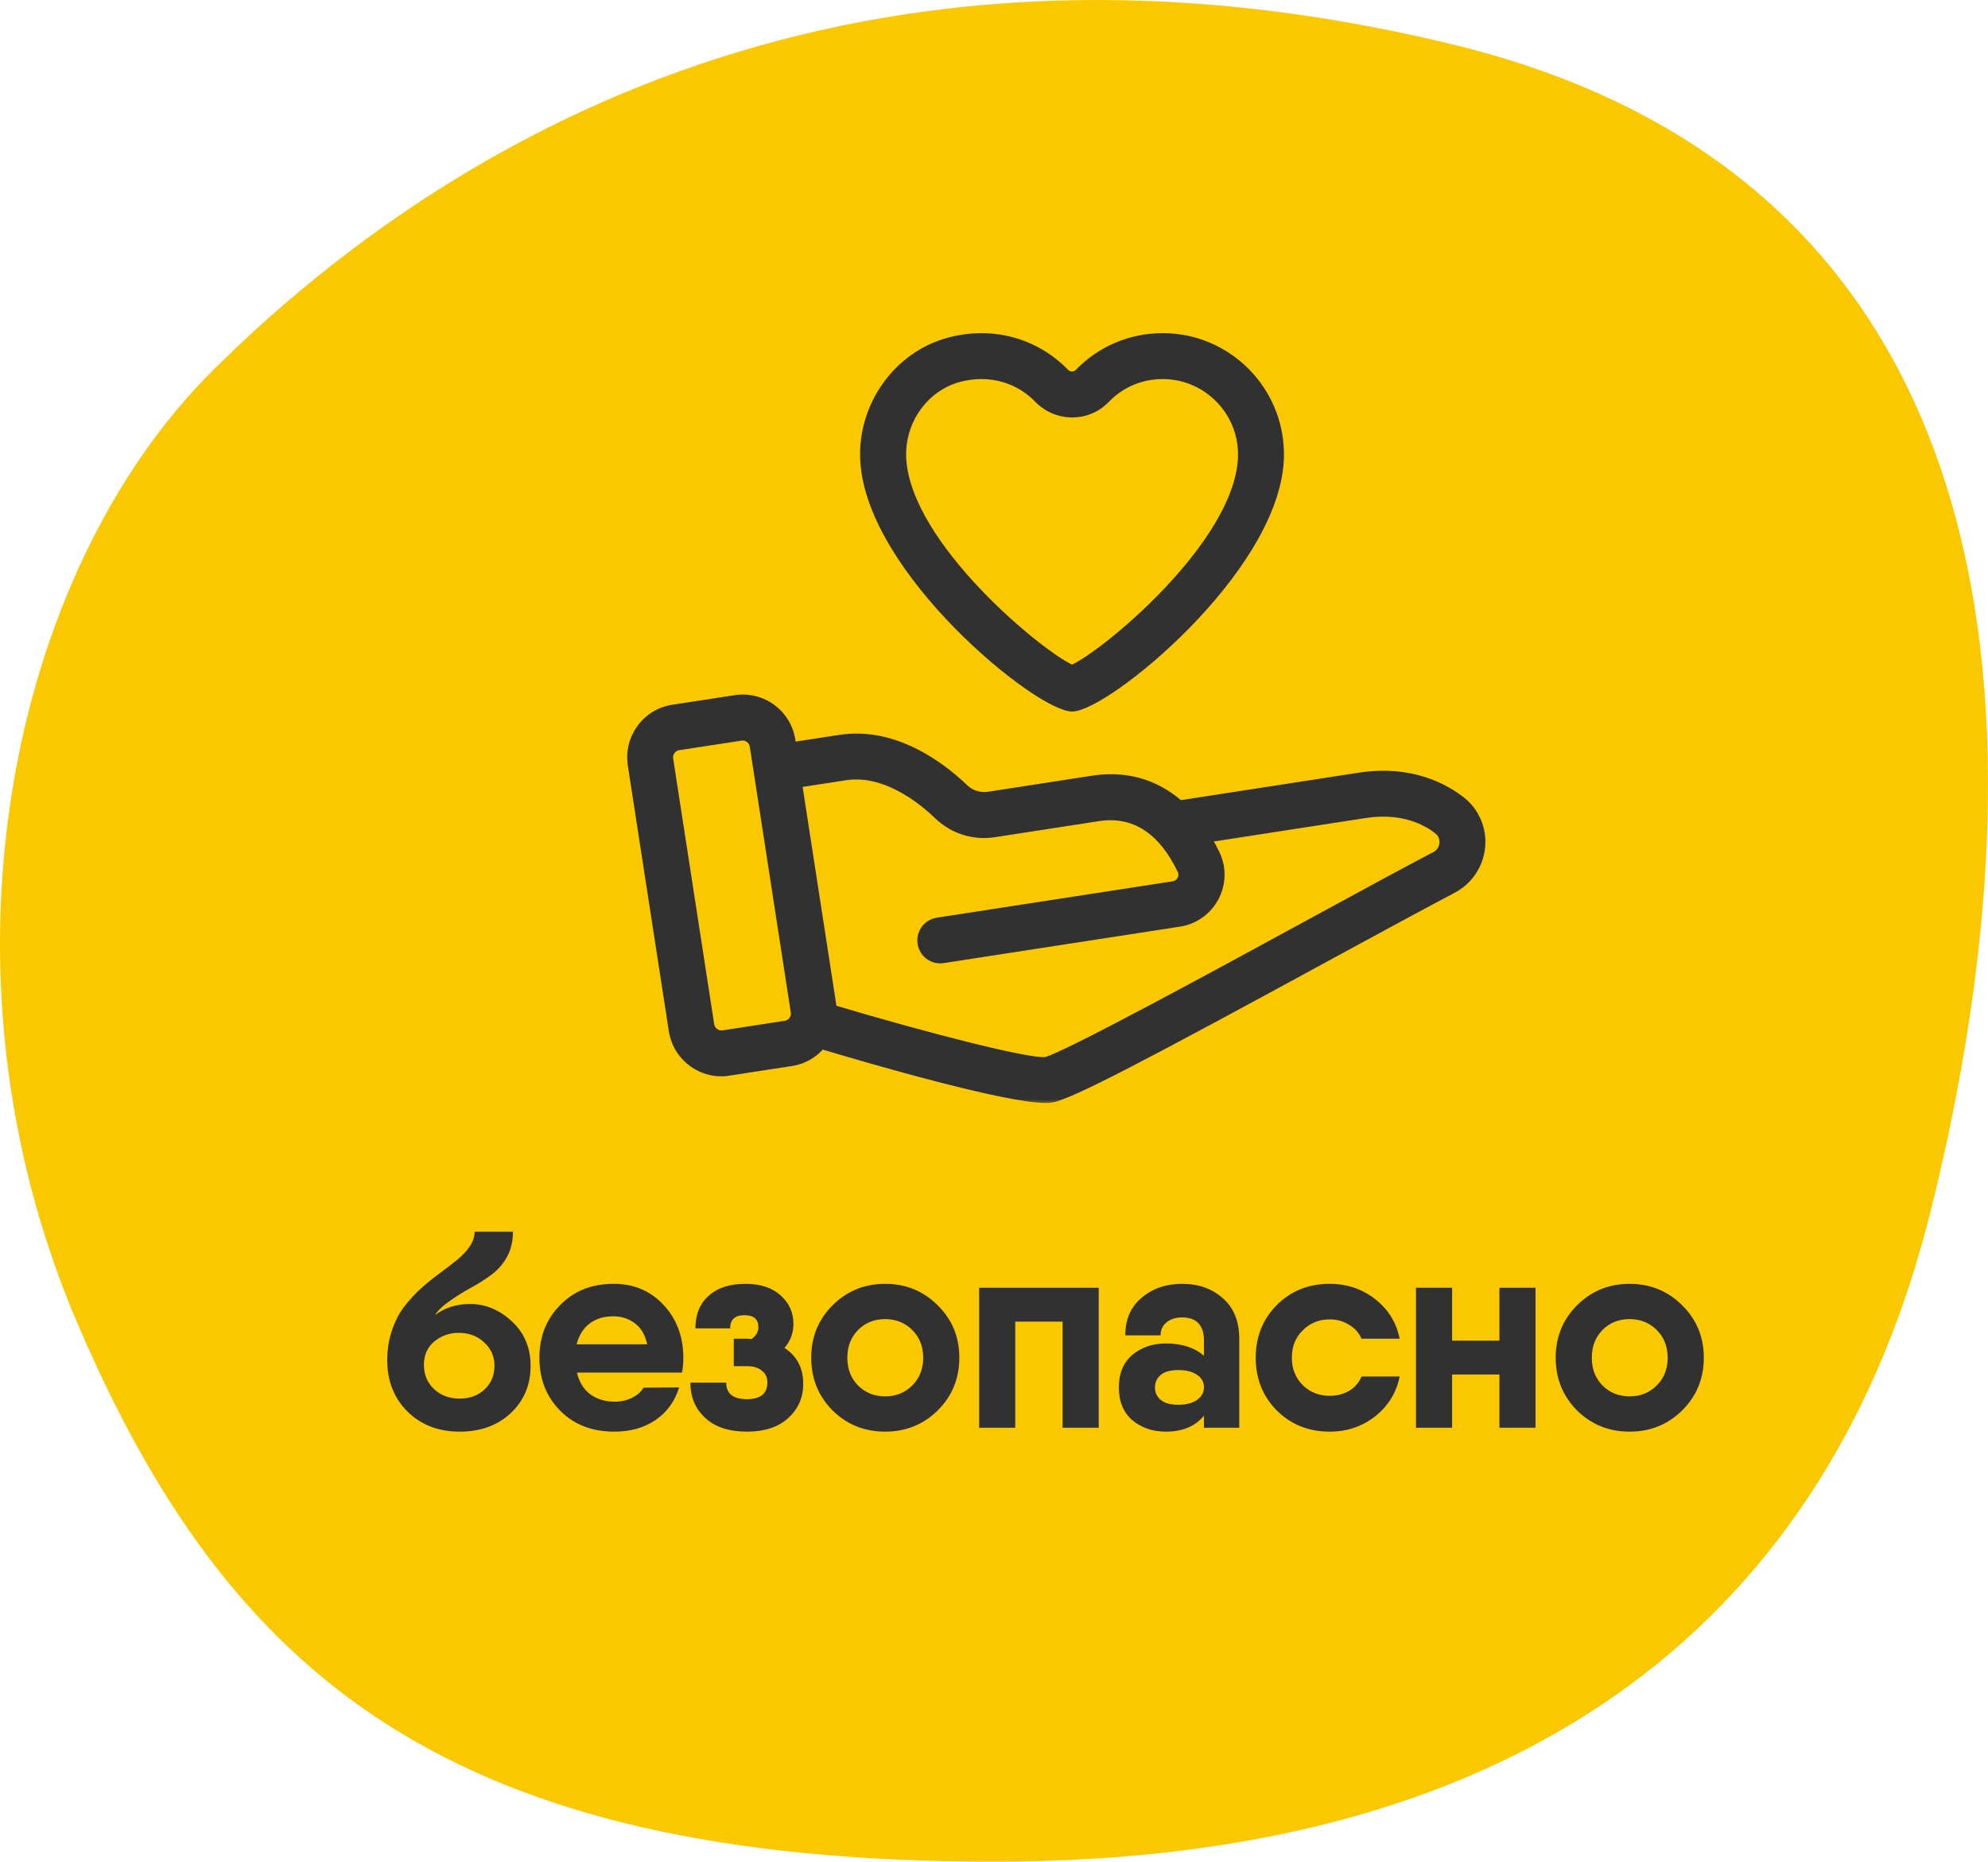 <?xml version="1.0" encoding="UTF-8"?> <svg xmlns="http://www.w3.org/2000/svg" width="142" height="133" viewBox="0 0 142 133" fill="none"><path d="M137.841 86.762C130.762 114.877 109.905 133 70.996 133C32.088 133 16.37 119.825 5.537 94.555C-5.296 69.284 0.739 40.822 15.219 26.445C30.515 11.257 59.36 -7.576 103.71 3.162C148.061 13.9 144.92 58.646 137.841 86.762Z" fill="#FAC800"></path><path d="M32.84 102.28C31.32 102.28 30.073 101.8 29.1 100.84C28.14 99.88 27.66 98.66 27.66 97.18C27.66 96.407 27.773 95.693 28 95.04C28.227 94.373 28.52 93.807 28.88 93.34C29.253 92.86 29.66 92.42 30.1 92.02C30.553 91.62 31 91.26 31.44 90.94C31.893 90.607 32.3 90.293 32.66 90C33.033 89.693 33.333 89.373 33.56 89.04C33.787 88.693 33.9 88.347 33.9 88H36.64C36.64 88.693 36.493 89.3 36.2 89.82C35.907 90.34 35.527 90.767 35.06 91.1C34.607 91.433 34.133 91.733 33.64 92C33.147 92.267 32.653 92.573 32.16 92.92C31.667 93.253 31.3 93.6 31.06 93.96C31.767 93.427 32.607 93.16 33.58 93.16C34.673 93.16 35.667 93.573 36.56 94.4C37.453 95.227 37.9 96.287 37.9 97.58C37.9 98.94 37.427 100.067 36.48 100.96C35.533 101.84 34.32 102.28 32.84 102.28ZM32.82 99.92C33.553 99.92 34.153 99.7 34.62 99.26C35.087 98.807 35.32 98.247 35.32 97.58C35.32 96.9 35.073 96.34 34.58 95.9C34.1 95.447 33.493 95.22 32.76 95.22C32.107 95.22 31.527 95.427 31.02 95.84C30.527 96.253 30.28 96.807 30.28 97.5C30.28 98.207 30.52 98.787 31 99.24C31.493 99.693 32.1 99.92 32.82 99.92ZM41.209 98.06C41.37 98.74 41.69 99.26 42.169 99.62C42.663 99.967 43.243 100.14 43.91 100.14C44.363 100.14 44.776 100.047 45.15 99.86C45.523 99.673 45.796 99.433 45.969 99.14L48.51 99.12C48.203 100.12 47.636 100.9 46.809 101.46C45.996 102.007 45.023 102.28 43.889 102.28C42.289 102.28 40.996 101.78 40.01 100.78C39.023 99.78 38.529 98.52 38.529 97C38.529 95.493 39.023 94.24 40.01 93.24C40.996 92.227 42.27 91.72 43.83 91.72C45.283 91.72 46.476 92.227 47.41 93.24C48.343 94.253 48.809 95.507 48.809 97C48.809 97.427 48.776 97.78 48.709 98.06H41.209ZM41.19 96.04H46.23C46.083 95.36 45.789 94.86 45.349 94.54C44.91 94.207 44.396 94.04 43.809 94.04C43.13 94.04 42.563 94.213 42.109 94.56C41.656 94.907 41.349 95.4 41.19 96.04ZM56.033 96.3C56.926 96.873 57.373 97.733 57.373 98.88C57.373 99.84 57.02 100.647 56.313 101.3C55.606 101.953 54.62 102.28 53.353 102.28C52.073 102.28 51.08 101.953 50.373 101.3C49.666 100.647 49.313 99.807 49.313 98.78H51.873C51.873 99.567 52.366 99.96 53.353 99.96C54.326 99.96 54.813 99.56 54.813 98.76C54.813 98.4 54.68 98.12 54.413 97.92C54.16 97.707 53.806 97.6 53.353 97.6H52.413V95.64H53.453C53.48 95.64 53.52 95.647 53.573 95.66C53.626 95.66 53.666 95.66 53.693 95.66C54.013 95.42 54.173 95.14 54.173 94.82C54.173 94.247 53.84 93.96 53.173 93.96C52.493 93.96 52.153 94.273 52.153 94.9H49.673C49.673 93.913 49.986 93.14 50.613 92.58C51.24 92.007 52.12 91.72 53.253 91.72C54.306 91.72 55.14 91.993 55.753 92.54C56.366 93.087 56.673 93.767 56.673 94.58C56.673 95.233 56.46 95.807 56.033 96.3ZM66.984 100.76C65.958 101.773 64.704 102.28 63.224 102.28C61.744 102.28 60.491 101.773 59.464 100.76C58.451 99.733 57.944 98.48 57.944 97C57.944 95.52 58.451 94.273 59.464 93.26C60.491 92.233 61.744 91.72 63.224 91.72C64.704 91.72 65.958 92.233 66.984 93.26C68.011 94.273 68.524 95.52 68.524 97C68.524 98.48 68.011 99.733 66.984 100.76ZM61.284 98.98C61.804 99.5 62.451 99.76 63.224 99.76C63.998 99.76 64.644 99.5 65.164 98.98C65.684 98.46 65.944 97.8 65.944 97C65.944 96.2 65.684 95.54 65.164 95.02C64.644 94.5 63.998 94.24 63.224 94.24C62.451 94.24 61.804 94.5 61.284 95.02C60.778 95.54 60.524 96.2 60.524 97C60.524 97.8 60.778 98.46 61.284 98.98ZM78.479 92V102H75.899V94.42H72.519V102H69.939V92H72.519H78.479ZM84.438 91.72C85.611 91.72 86.585 92.067 87.358 92.76C88.131 93.44 88.518 94.4 88.518 95.64V102H85.998V101.14C85.371 101.9 84.465 102.28 83.278 102.28C82.331 102.28 81.531 102.007 80.878 101.46C80.238 100.9 79.918 100.12 79.918 99.12C79.918 98.12 80.238 97.347 80.878 96.8C81.531 96.253 82.331 95.98 83.278 95.98C84.411 95.98 85.318 96.273 85.998 96.86V95.8C85.998 94.68 85.478 94.12 84.438 94.12C83.971 94.12 83.598 94.24 83.318 94.48C83.038 94.707 82.898 95.013 82.898 95.4H80.378C80.378 94.267 80.764 93.373 81.538 92.72C82.325 92.053 83.291 91.72 84.438 91.72ZM84.158 100.36C84.718 100.36 85.165 100.247 85.498 100.02C85.831 99.78 85.998 99.48 85.998 99.12C85.998 98.733 85.831 98.433 85.498 98.22C85.178 97.993 84.731 97.88 84.158 97.88C83.611 97.88 83.198 97.993 82.918 98.22C82.638 98.447 82.498 98.747 82.498 99.12C82.498 99.493 82.638 99.793 82.918 100.02C83.198 100.247 83.611 100.36 84.158 100.36ZM99.974 98.34C99.747 99.487 99.167 100.433 98.234 101.18C97.3 101.913 96.214 102.28 94.974 102.28C93.467 102.28 92.207 101.773 91.194 100.76C90.194 99.747 89.694 98.493 89.694 97C89.694 95.507 90.194 94.253 91.194 93.24C92.207 92.227 93.467 91.72 94.974 91.72C96.214 91.72 97.3 92.087 98.234 92.82C99.167 93.553 99.747 94.493 99.974 95.64H97.254C97.067 95.213 96.767 94.88 96.354 94.64C95.954 94.387 95.494 94.26 94.974 94.26C94.214 94.26 93.574 94.52 93.054 95.04C92.534 95.547 92.274 96.2 92.274 97C92.274 97.787 92.534 98.44 93.054 98.96C93.574 99.467 94.214 99.72 94.974 99.72C95.507 99.72 95.974 99.6 96.374 99.36C96.787 99.107 97.08 98.767 97.254 98.34H99.974ZM107.102 92H109.682V102H107.102V98.2H103.722V102H101.142V92H103.722V95.78H107.102V92ZM120.16 100.76C119.133 101.773 117.88 102.28 116.4 102.28C114.92 102.28 113.667 101.773 112.64 100.76C111.627 99.733 111.12 98.48 111.12 97C111.12 95.52 111.627 94.273 112.64 93.26C113.667 92.233 114.92 91.72 116.4 91.72C117.88 91.72 119.133 92.233 120.16 93.26C121.187 94.273 121.7 95.52 121.7 97C121.7 98.48 121.187 99.733 120.16 100.76ZM114.46 98.98C114.98 99.5 115.627 99.76 116.4 99.76C117.173 99.76 117.82 99.5 118.34 98.98C118.86 98.46 119.12 97.8 119.12 97C119.12 96.2 118.86 95.54 118.34 95.02C117.82 94.5 117.173 94.24 116.4 94.24C115.627 94.24 114.98 94.5 114.46 95.02C113.953 95.54 113.7 96.2 113.7 97C113.7 97.8 113.953 98.46 114.46 98.98Z" fill="#313131"></path><g clip-path="url(#clip0_164_543)"><path fill-rule="evenodd" clip-rule="evenodd" d="M61.652 32.957C62.113 40.877 74.115 50.618 76.585 50.633C79.033 50.611 91.035 40.877 91.496 32.95C91.503 32.863 91.51 32.77 91.51 32.669V32.46C91.51 27.794 87.716 24 83.05 24C80.739 24 78.572 24.922 76.966 26.585C76.83 26.722 76.664 26.743 76.578 26.743C76.484 26.743 76.311 26.722 76.167 26.578C73.935 24.281 70.731 23.453 67.585 24.367C64.201 25.354 61.753 28.572 61.638 32.194V32.662C61.641 32.711 61.643 32.761 61.645 32.809C61.647 32.86 61.648 32.909 61.652 32.957ZM68.398 27.125C68.967 26.959 69.536 26.88 70.098 26.88C71.603 26.88 73.028 27.463 74.108 28.579C74.756 29.242 75.656 29.623 76.585 29.623C77.521 29.623 78.392 29.256 79.04 28.586C80.099 27.485 81.524 26.88 83.05 26.88C86.125 26.88 88.63 29.386 88.63 32.46L88.623 32.791C88.263 38.976 78.759 46.759 76.578 47.702C74.396 46.759 64.892 38.976 64.532 32.784C64.532 32.757 64.531 32.73 64.529 32.701C64.527 32.669 64.525 32.635 64.525 32.597V32.28C64.597 29.882 66.195 27.766 68.398 27.125ZM47.972 73.644C48.246 75.422 49.787 76.697 51.529 76.697C51.716 76.697 51.896 76.682 52.083 76.646L56.533 75.962C57.387 75.833 58.148 75.407 58.706 74.758C62.41 75.867 71.829 78.598 74.699 78.598C74.857 78.598 75.001 78.59 75.109 78.569C76.47 78.36 82.108 75.379 95.061 68.323C98.517 66.444 101.778 64.673 103.809 63.607C104.982 62.988 105.76 61.829 105.882 60.504C106.005 59.194 105.457 57.926 104.428 57.12C103.29 56.227 100.828 54.823 97.084 55.399L84.291 57.377C82.553 55.863 80.421 55.248 78.04 55.615L70.624 56.76C70.004 56.861 69.385 56.666 68.931 56.227C67.283 54.65 63.92 52.094 59.982 52.699L56.664 53.209L56.612 52.872C56.31 50.906 54.467 49.56 52.508 49.862L48.051 50.546C47.101 50.69 46.266 51.202 45.697 51.979C45.128 52.757 44.898 53.707 45.042 54.658L47.972 73.644ZM86.917 60.958C86.75 60.611 86.574 60.279 86.389 59.965L97.523 58.243C100.201 57.833 101.879 58.776 102.649 59.381C103.024 59.669 103.031 60.079 103.017 60.238C103.002 60.403 102.923 60.821 102.477 61.051C100.425 62.124 97.156 63.902 93.693 65.789C86.68 69.612 76.074 75.379 74.685 75.718C73.461 75.857 66.005 73.933 59.562 72.009C59.557 71.959 59.55 71.909 59.543 71.858L57.103 56.052L60.407 55.543C63.121 55.126 65.663 57.098 66.93 58.308C68.039 59.374 69.536 59.849 71.048 59.611L78.464 58.466C80.963 58.085 82.928 59.338 84.311 62.21C84.433 62.47 84.354 62.693 84.296 62.801C84.246 62.894 84.102 63.11 83.792 63.161L66.944 65.76C66.159 65.882 65.62 66.617 65.742 67.402C65.85 68.114 66.462 68.626 67.16 68.626C67.232 68.626 67.304 68.618 67.398 68.604L84.246 66.005C85.376 65.832 86.327 65.148 86.859 64.14C87.385 63.139 87.407 61.98 86.917 60.958ZM53.048 52.706C53.394 52.706 53.711 52.966 53.754 53.318L56.684 72.305C56.727 72.557 56.619 72.744 56.555 72.838C56.49 72.931 56.339 73.09 56.087 73.126L51.637 73.81C51.255 73.867 50.874 73.594 50.816 73.205L47.886 54.218C47.843 53.966 47.951 53.779 48.015 53.686C48.08 53.592 48.231 53.434 48.483 53.398L52.94 52.714C52.976 52.706 53.012 52.706 53.048 52.706Z" fill="#313131"></path><mask id="mask0_164_543" style="mask-type:luminance" maskUnits="userSpaceOnUse" x="44" y="23" width="63" height="56"><path d="M107 23H44V79H107V23Z" fill="white"></path><path fill-rule="evenodd" clip-rule="evenodd" d="M61.652 32.957C62.113 40.877 74.115 50.618 76.585 50.633C79.033 50.611 91.035 40.877 91.496 32.95C91.503 32.863 91.51 32.77 91.51 32.669V32.46C91.51 27.794 87.716 24 83.05 24C80.739 24 78.572 24.922 76.966 26.585C76.83 26.722 76.664 26.743 76.578 26.743C76.484 26.743 76.311 26.722 76.167 26.578C73.935 24.281 70.731 23.453 67.585 24.367C64.201 25.354 61.753 28.572 61.638 32.194V32.662C61.641 32.711 61.643 32.761 61.645 32.809C61.647 32.86 61.648 32.909 61.652 32.957ZM68.398 27.125C68.967 26.959 69.536 26.88 70.098 26.88C71.603 26.88 73.028 27.463 74.108 28.579C74.756 29.242 75.656 29.623 76.585 29.623C77.521 29.623 78.392 29.256 79.04 28.586C80.099 27.485 81.524 26.88 83.05 26.88C86.125 26.88 88.63 29.386 88.63 32.46L88.623 32.791C88.263 38.976 78.759 46.759 76.578 47.702C74.396 46.759 64.892 38.976 64.532 32.784C64.532 32.757 64.531 32.73 64.529 32.701C64.527 32.669 64.525 32.635 64.525 32.597V32.28C64.597 29.882 66.195 27.766 68.398 27.125ZM47.972 73.644C48.246 75.422 49.787 76.697 51.529 76.697C51.716 76.697 51.896 76.682 52.083 76.646L56.533 75.962C57.387 75.833 58.148 75.407 58.706 74.758C62.41 75.867 71.829 78.598 74.699 78.598C74.857 78.598 75.001 78.59 75.109 78.569C76.47 78.36 82.108 75.379 95.061 68.323C98.517 66.444 101.778 64.673 103.809 63.607C104.982 62.988 105.76 61.829 105.882 60.504C106.005 59.194 105.457 57.926 104.428 57.12C103.29 56.227 100.828 54.823 97.084 55.399L84.291 57.377C82.553 55.863 80.421 55.248 78.04 55.615L70.624 56.76C70.004 56.861 69.385 56.666 68.931 56.227C67.283 54.65 63.92 52.094 59.982 52.699L56.664 53.209L56.612 52.872C56.31 50.906 54.467 49.56 52.508 49.862L48.051 50.546C47.101 50.69 46.266 51.202 45.697 51.979C45.128 52.757 44.898 53.707 45.042 54.658L47.972 73.644ZM86.917 60.958C86.75 60.611 86.574 60.279 86.389 59.965L97.523 58.243C100.201 57.833 101.879 58.776 102.649 59.381C103.024 59.669 103.031 60.079 103.017 60.238C103.002 60.403 102.923 60.821 102.477 61.051C100.425 62.124 97.156 63.902 93.693 65.789C86.68 69.612 76.074 75.379 74.685 75.718C73.461 75.857 66.005 73.933 59.562 72.009C59.557 71.959 59.55 71.909 59.543 71.858L57.103 56.052L60.407 55.543C63.121 55.126 65.663 57.098 66.93 58.308C68.039 59.374 69.536 59.849 71.048 59.611L78.464 58.466C80.963 58.085 82.928 59.338 84.311 62.21C84.433 62.47 84.354 62.693 84.296 62.801C84.246 62.894 84.102 63.11 83.792 63.161L66.944 65.76C66.159 65.882 65.62 66.617 65.742 67.402C65.85 68.114 66.462 68.626 67.16 68.626C67.232 68.626 67.304 68.618 67.398 68.604L84.246 66.005C85.376 65.832 86.327 65.148 86.859 64.14C87.385 63.139 87.407 61.98 86.917 60.958ZM53.048 52.706C53.394 52.706 53.711 52.966 53.754 53.318L56.684 72.305C56.727 72.557 56.619 72.744 56.555 72.838C56.49 72.931 56.339 73.09 56.087 73.126L51.637 73.81C51.255 73.867 50.874 73.594 50.816 73.205L47.886 54.218C47.843 53.966 47.951 53.779 48.015 53.686C48.08 53.592 48.231 53.434 48.483 53.398L52.94 52.714C52.976 52.706 53.012 52.706 53.048 52.706Z" fill="black"></path></mask><g mask="url(#mask0_164_543)"><path d="M76.585 50.633L76.584 50.833H76.587L76.585 50.633ZM61.652 32.957L61.852 32.945L61.851 32.941L61.652 32.957ZM91.496 32.95L91.296 32.933L91.296 32.938L91.496 32.95ZM76.966 26.585L77.108 26.726L77.11 26.724L76.966 26.585ZM76.167 26.578L76.024 26.717L76.026 26.719L76.167 26.578ZM61.638 32.194L61.438 32.187V32.194H61.638ZM61.638 32.662H61.438V32.669L61.438 32.676L61.638 32.662ZM74.108 28.579L73.964 28.718L73.965 28.719L74.108 28.579ZM88.63 32.46L88.83 32.464V32.46H88.63ZM88.623 32.791L88.823 32.803L88.823 32.795L88.623 32.791ZM76.578 47.702L76.498 47.886L76.578 47.92L76.657 47.886L76.578 47.702ZM64.532 32.784H64.332L64.332 32.796L64.532 32.784ZM64.525 32.28L64.325 32.274V32.28H64.525ZM52.083 76.646L52.053 76.449L52.045 76.45L52.083 76.646ZM58.706 74.758L58.763 74.567L58.639 74.529L58.554 74.628L58.706 74.758ZM75.109 78.569L75.079 78.371L75.07 78.373L75.109 78.569ZM84.291 57.377L84.16 57.528L84.23 57.589L84.322 57.575L84.291 57.377ZM70.623 56.76L70.593 56.562L70.591 56.563L70.623 56.76ZM68.931 56.227L69.07 56.084L69.07 56.083L68.931 56.227ZM56.664 53.209L56.466 53.24L56.497 53.437L56.694 53.407L56.664 53.209ZM86.389 59.965L86.358 59.767L86.067 59.812L86.216 60.066L86.389 59.965ZM102.649 59.381L102.526 59.538L102.527 59.539L102.649 59.381ZM102.476 61.051L102.385 60.873L102.384 60.874L102.476 61.051ZM74.684 75.718L74.707 75.916L74.719 75.915L74.732 75.912L74.684 75.718ZM59.562 72.009L59.363 72.031L59.378 72.163L59.505 72.201L59.562 72.009ZM57.103 56.052L57.072 55.854L56.875 55.885L56.905 56.082L57.103 56.052ZM84.311 62.21L84.491 62.125L84.491 62.124L84.311 62.21ZM83.792 63.161L83.823 63.358L83.824 63.358L83.792 63.161ZM53.754 53.318L53.555 53.343L53.556 53.349L53.754 53.318ZM56.684 72.305L56.486 72.335L56.487 72.339L56.684 72.305ZM56.086 73.126L56.058 72.928L56.056 72.928L56.086 73.126ZM50.816 73.205L51.014 73.175L51.014 73.174L50.816 73.205ZM47.886 54.218L48.083 54.188L48.083 54.185L47.886 54.218ZM48.483 53.398L48.511 53.596L48.514 53.595L48.483 53.398ZM52.94 52.714L52.97 52.911L52.979 52.91L52.94 52.714ZM76.586 50.433C76.327 50.431 75.905 50.297 75.343 50.015C74.789 49.738 74.124 49.331 73.389 48.815C71.92 47.783 70.183 46.325 68.508 44.619C66.832 42.913 65.222 40.965 64.003 38.954C62.783 36.942 61.964 34.88 61.852 32.945L61.452 32.968C61.57 34.994 62.424 37.12 63.661 39.162C64.9 41.205 66.531 43.178 68.222 44.9C69.914 46.621 71.669 48.096 73.159 49.142C73.904 49.665 74.586 50.084 75.163 50.373C75.732 50.657 76.225 50.831 76.584 50.833L76.586 50.433ZM91.296 32.938C91.184 34.875 90.364 36.937 89.145 38.95C87.927 40.961 86.317 42.91 84.643 44.616C82.968 46.321 81.233 47.78 79.767 48.812C79.034 49.328 78.371 49.735 77.819 50.013C77.259 50.296 76.839 50.431 76.583 50.433L76.587 50.833C76.942 50.83 77.433 50.656 77.999 50.37C78.574 50.081 79.254 49.662 79.998 49.139C81.485 48.092 83.238 46.617 84.928 44.896C86.618 43.175 88.249 41.202 89.487 39.157C90.724 37.115 91.578 34.988 91.696 32.961L91.296 32.938ZM91.31 32.669C91.31 32.761 91.304 32.847 91.296 32.933L91.695 32.966C91.702 32.879 91.71 32.779 91.71 32.669H91.31ZM91.31 32.46V32.669H91.71V32.46H91.31ZM83.05 24.2C87.605 24.2 91.31 27.905 91.31 32.46H91.71C91.71 27.684 87.826 23.8 83.05 23.8V24.2ZM77.11 26.724C78.678 25.099 80.793 24.2 83.05 24.2V23.8C80.685 23.8 78.466 24.744 76.822 26.446L77.11 26.724ZM76.578 26.943C76.692 26.943 76.919 26.915 77.108 26.726L76.825 26.443C76.74 26.528 76.636 26.543 76.578 26.543V26.943ZM76.026 26.719C76.222 26.916 76.457 26.943 76.578 26.943V26.543C76.511 26.543 76.4 26.528 76.308 26.436L76.026 26.719ZM67.641 24.559C70.718 23.665 73.845 24.475 76.024 26.717L76.311 26.438C74.026 24.087 70.745 23.241 67.529 24.175L67.641 24.559ZM61.837 32.2C61.95 28.662 64.343 25.52 67.641 24.559L67.529 24.175C64.059 25.187 61.555 28.482 61.438 32.187L61.837 32.2ZM61.837 32.662V32.194H61.438V32.662H61.837ZM61.844 32.802C61.843 32.754 61.841 32.701 61.837 32.647L61.438 32.676C61.441 32.721 61.443 32.767 61.445 32.816L61.844 32.802ZM61.851 32.941C61.848 32.899 61.846 32.853 61.844 32.802L61.445 32.816C61.447 32.866 61.449 32.92 61.453 32.972L61.851 32.941ZM70.097 26.68C69.517 26.68 68.929 26.762 68.342 26.933L68.454 27.317C69.005 27.157 69.555 27.08 70.097 27.08V26.68ZM74.252 28.44C73.133 27.285 71.656 26.68 70.097 26.68V27.08C71.549 27.08 72.922 27.642 73.964 28.718L74.252 28.44ZM76.585 29.423C75.71 29.423 74.862 29.064 74.251 28.439L73.965 28.719C74.65 29.42 75.602 29.823 76.585 29.823V29.423ZM78.896 28.447C78.286 29.078 77.467 29.423 76.585 29.423V29.823C77.574 29.823 78.498 29.434 79.184 28.726L78.896 28.447ZM83.05 26.68C81.47 26.68 79.992 27.306 78.896 28.447L79.184 28.726C80.204 27.663 81.578 27.08 83.05 27.08V26.68ZM88.83 32.46C88.83 29.275 86.235 26.68 83.05 26.68V27.08C86.014 27.08 88.43 29.496 88.43 32.46H88.83ZM88.823 32.795L88.83 32.464L88.43 32.456L88.423 32.787L88.823 32.795ZM76.657 47.886C77.229 47.639 78.249 46.961 79.454 46.001C80.664 45.036 82.075 43.776 83.428 42.35C84.782 40.925 86.082 39.331 87.067 37.701C88.051 36.073 88.73 34.395 88.823 32.803L88.423 32.78C88.336 34.28 87.692 35.894 86.725 37.494C85.759 39.092 84.479 40.663 83.138 42.075C81.798 43.486 80.401 44.734 79.205 45.688C78.002 46.646 77.017 47.294 76.498 47.519L76.657 47.886ZM64.332 32.796C64.425 34.389 65.104 36.069 66.088 37.698C67.073 39.329 68.373 40.924 69.727 42.349C71.08 43.775 72.491 45.036 73.701 46.001C74.906 46.961 75.926 47.639 76.498 47.886L76.657 47.519C76.138 47.294 75.153 46.646 73.95 45.688C72.754 44.734 71.357 43.486 70.017 42.074C68.676 40.662 67.396 39.09 66.43 37.491C65.463 35.89 64.819 34.275 64.732 32.772L64.332 32.796ZM64.329 32.713C64.331 32.742 64.332 32.764 64.332 32.784H64.732C64.732 32.75 64.73 32.717 64.728 32.689L64.329 32.713ZM64.325 32.597C64.325 32.642 64.327 32.681 64.329 32.713L64.728 32.689C64.726 32.657 64.725 32.628 64.725 32.597H64.325ZM64.325 32.28V32.597H64.725V32.28H64.325ZM68.342 26.933C66.052 27.599 64.399 29.794 64.325 32.274L64.725 32.286C64.794 29.971 66.339 27.932 68.454 27.317L68.342 26.933ZM51.529 76.497C49.883 76.497 48.428 75.293 48.17 73.614L47.774 73.674C48.063 75.552 49.69 76.897 51.529 76.897V76.497ZM52.045 76.45C51.873 76.483 51.705 76.497 51.529 76.497V76.897C51.727 76.897 51.92 76.882 52.121 76.843L52.045 76.45ZM56.503 75.765L52.053 76.449L52.114 76.844L56.563 76.16L56.503 75.765ZM58.554 74.628C58.027 75.241 57.309 75.642 56.503 75.765L56.563 76.16C57.465 76.023 58.268 75.574 58.857 74.889L58.554 74.628ZM74.699 78.398C74.003 78.398 72.894 78.231 71.55 77.958C70.21 77.685 68.651 77.31 67.065 76.9C63.892 76.08 60.614 75.121 58.763 74.567L58.648 74.95C60.501 75.505 63.785 76.465 66.965 77.287C68.555 77.698 70.121 78.075 71.47 78.35C72.815 78.623 73.959 78.798 74.699 78.798V78.398ZM75.07 78.373C74.982 78.39 74.855 78.398 74.699 78.398V78.798C74.86 78.798 75.02 78.79 75.148 78.765L75.07 78.373ZM94.965 68.147C88.488 71.676 83.842 74.184 80.646 75.836C79.048 76.662 77.814 77.273 76.896 77.69C75.97 78.111 75.387 78.323 75.079 78.371L75.139 78.766C75.511 78.709 76.143 78.472 77.062 78.054C77.989 77.633 79.229 77.019 80.83 76.191C84.03 74.537 88.68 72.027 95.156 68.499L94.965 68.147ZM103.715 63.43C101.683 64.496 98.42 66.269 94.965 68.147L95.156 68.499C98.612 66.619 101.873 64.849 103.901 63.784L103.715 63.43ZM105.683 60.485C105.567 61.743 104.83 62.842 103.715 63.43L103.901 63.784C105.135 63.134 105.953 61.915 106.081 60.522L105.683 60.485ZM104.304 57.277C105.28 58.042 105.799 59.243 105.683 60.485L106.081 60.522C106.21 59.144 105.634 57.811 104.551 56.962L104.304 57.277ZM97.114 55.597C100.789 55.031 103.197 56.409 104.304 57.277L104.551 56.962C103.382 56.045 100.866 54.615 97.053 55.202L97.114 55.597ZM84.322 57.575L97.114 55.597L97.053 55.202L84.26 57.179L84.322 57.575ZM78.07 55.813C80.394 55.454 82.467 56.054 84.16 57.528L84.422 57.226C82.639 55.673 80.447 55.041 78.009 55.417L78.07 55.813ZM70.654 56.958L78.07 55.813L78.009 55.417L70.593 56.562L70.654 56.958ZM68.792 56.371C69.291 56.854 69.974 57.068 70.655 56.957L70.591 56.563C70.035 56.653 69.479 56.479 69.07 56.084L68.792 56.371ZM60.012 52.897C63.851 52.307 67.151 54.801 68.793 56.372L69.07 56.083C67.414 54.499 63.989 51.882 59.951 52.502L60.012 52.897ZM56.694 53.407L60.012 52.897L59.951 52.502L56.634 53.011L56.694 53.407ZM56.414 52.902L56.466 53.24L56.862 53.179L56.81 52.842L56.414 52.902ZM52.538 50.06C54.388 49.775 56.129 51.046 56.414 52.902L56.81 52.842C56.49 50.767 54.545 49.346 52.477 49.665L52.538 50.06ZM48.081 50.744L52.538 50.06L52.477 49.665L48.021 50.349L48.081 50.744ZM45.858 52.097C46.396 51.362 47.184 50.88 48.081 50.744L48.021 50.349C47.017 50.501 46.135 51.041 45.535 51.861L45.858 52.097ZM45.239 54.628C45.103 53.729 45.321 52.832 45.858 52.097L45.535 51.861C44.935 52.682 44.692 53.685 44.844 54.688L45.239 54.628ZM48.17 73.614L45.239 54.628L44.844 54.688L47.774 73.674L48.17 73.614ZM86.216 60.066C86.398 60.376 86.572 60.702 86.737 61.044L87.097 60.871C86.928 60.52 86.749 60.183 86.561 59.863L86.216 60.066ZM97.493 58.045L86.358 59.767L86.419 60.162L97.553 58.441L97.493 58.045ZM102.773 59.223C101.968 58.592 100.237 57.625 97.493 58.045L97.553 58.441C100.166 58.04 101.789 58.96 102.526 59.538L102.773 59.223ZM103.216 60.256C103.232 60.071 103.226 59.572 102.771 59.222L102.527 59.539C102.821 59.765 102.829 60.087 102.817 60.219L103.216 60.256ZM102.568 61.229C103.105 60.952 103.199 60.448 103.216 60.256L102.817 60.219C102.805 60.359 102.74 60.69 102.385 60.873L102.568 61.229ZM93.788 65.964C97.252 64.078 100.519 62.3 102.569 61.228L102.384 60.874C100.33 61.948 97.059 63.727 93.597 65.613L93.788 65.964ZM74.732 75.912C74.926 75.865 75.261 75.729 75.695 75.533C76.135 75.334 76.693 75.064 77.344 74.74C78.645 74.091 80.322 73.218 82.173 72.237C85.876 70.274 90.282 67.876 93.788 65.964L93.597 65.613C90.09 67.525 85.686 69.922 81.986 71.883C80.136 72.864 78.462 73.735 77.165 74.382C76.516 74.706 75.963 74.972 75.53 75.168C75.091 75.367 74.79 75.486 74.637 75.523L74.732 75.912ZM59.505 72.201C62.729 73.163 66.206 74.126 69.032 74.831C70.445 75.184 71.697 75.472 72.673 75.664C73.161 75.76 73.582 75.832 73.922 75.876C74.256 75.919 74.528 75.937 74.707 75.916L74.662 75.519C74.535 75.533 74.306 75.522 73.973 75.479C73.646 75.437 73.234 75.366 72.75 75.272C71.783 75.082 70.539 74.795 69.129 74.443C66.31 73.74 62.839 72.779 59.619 71.817L59.505 72.201ZM59.345 71.888C59.352 71.936 59.358 71.983 59.363 72.031L59.761 71.987C59.755 71.934 59.748 71.881 59.74 71.828L59.345 71.888ZM56.905 56.082L59.345 71.888L59.74 71.828L57.3 56.021L56.905 56.082ZM60.376 55.346L57.072 55.854L57.133 56.25L60.437 55.741L60.376 55.346ZM67.068 58.164C66.427 57.552 65.459 56.742 64.303 56.138C63.148 55.535 61.79 55.128 60.376 55.346L60.437 55.741C61.737 55.541 63.007 55.912 64.118 56.493C65.229 57.073 66.166 57.855 66.792 58.453L67.068 58.164ZM71.018 59.414C69.568 59.641 68.132 59.187 67.068 58.164L66.792 58.453C67.945 59.561 69.505 60.056 71.079 59.809L71.018 59.414ZM78.434 58.269L71.018 59.414L71.079 59.809L78.495 58.664L78.434 58.269ZM84.491 62.124C83.789 60.666 82.931 59.6 81.914 58.95C80.892 58.296 79.727 58.071 78.434 58.269L78.495 58.664C79.7 58.48 80.766 58.691 81.698 59.286C82.634 59.885 83.45 60.882 84.13 62.297L84.491 62.124ZM84.472 62.896C84.546 62.758 84.651 62.464 84.491 62.125L84.13 62.296C84.215 62.476 84.161 62.629 84.12 62.707L84.472 62.896ZM83.824 63.358C84.223 63.293 84.409 63.013 84.472 62.896L84.12 62.707C84.082 62.777 83.98 62.928 83.76 62.963L83.824 63.358ZM66.975 65.958L83.823 63.358L83.762 62.963L66.914 65.562L66.975 65.958ZM65.939 67.372C65.834 66.697 66.298 66.063 66.975 65.958L66.914 65.562C66.02 65.702 65.404 66.538 65.544 67.432L65.939 67.372ZM67.16 68.426C66.559 68.426 66.032 67.986 65.939 67.372L65.544 67.432C65.667 68.244 66.364 68.826 67.16 68.826V68.426ZM67.367 68.406C67.279 68.42 67.218 68.426 67.16 68.426V68.826C67.246 68.826 67.329 68.817 67.428 68.802L67.367 68.406ZM84.216 65.807L67.367 68.406L67.428 68.802L84.276 66.203L84.216 65.807ZM86.683 64.046C86.179 64.999 85.282 65.644 84.216 65.807L84.276 66.203C85.47 66.02 86.474 65.297 87.036 64.234L86.683 64.046ZM86.737 61.044C87.199 62.01 87.179 63.102 86.683 64.046L87.036 64.234C87.591 63.177 87.614 61.95 87.097 60.871L86.737 61.044ZM53.952 53.294C53.896 52.834 53.488 52.506 53.048 52.506L53.048 52.906C53.299 52.906 53.525 53.097 53.555 53.343L53.952 53.294ZM56.882 72.274L53.951 53.288L53.556 53.349L56.486 72.335L56.882 72.274ZM56.719 72.951C56.795 72.842 56.938 72.6 56.881 72.271L56.487 72.339C56.517 72.514 56.444 72.646 56.39 72.724L56.719 72.951ZM56.115 73.324C56.441 73.277 56.635 73.072 56.719 72.951L56.39 72.724C56.344 72.79 56.236 72.902 56.058 72.928L56.115 73.324ZM51.667 74.007L56.117 73.323L56.056 72.928L51.606 73.612L51.667 74.007ZM50.618 73.234C50.692 73.735 51.178 74.081 51.667 74.007L51.606 73.612C51.332 73.653 51.055 73.453 51.014 73.175L50.618 73.234ZM47.688 54.249L50.618 73.235L51.014 73.174L48.083 54.188L47.688 54.249ZM47.851 53.572C47.775 53.682 47.632 53.923 47.688 54.252L48.083 54.185C48.053 54.009 48.126 53.877 48.18 53.799L47.851 53.572ZM48.455 53.2C48.129 53.246 47.934 53.451 47.851 53.572L48.18 53.799C48.225 53.733 48.333 53.621 48.511 53.596L48.455 53.2ZM52.91 52.516L48.453 53.2L48.514 53.595L52.97 52.911L52.91 52.516ZM53.048 52.506C53.015 52.506 52.959 52.506 52.901 52.517L52.979 52.91C52.993 52.907 53.009 52.906 53.048 52.906L53.048 52.506Z" fill="#313131"></path></g></g><defs><clipPath id="clip0_164_543"><rect width="63" height="56" fill="white" transform="translate(44 23)"></rect></clipPath></defs></svg> 